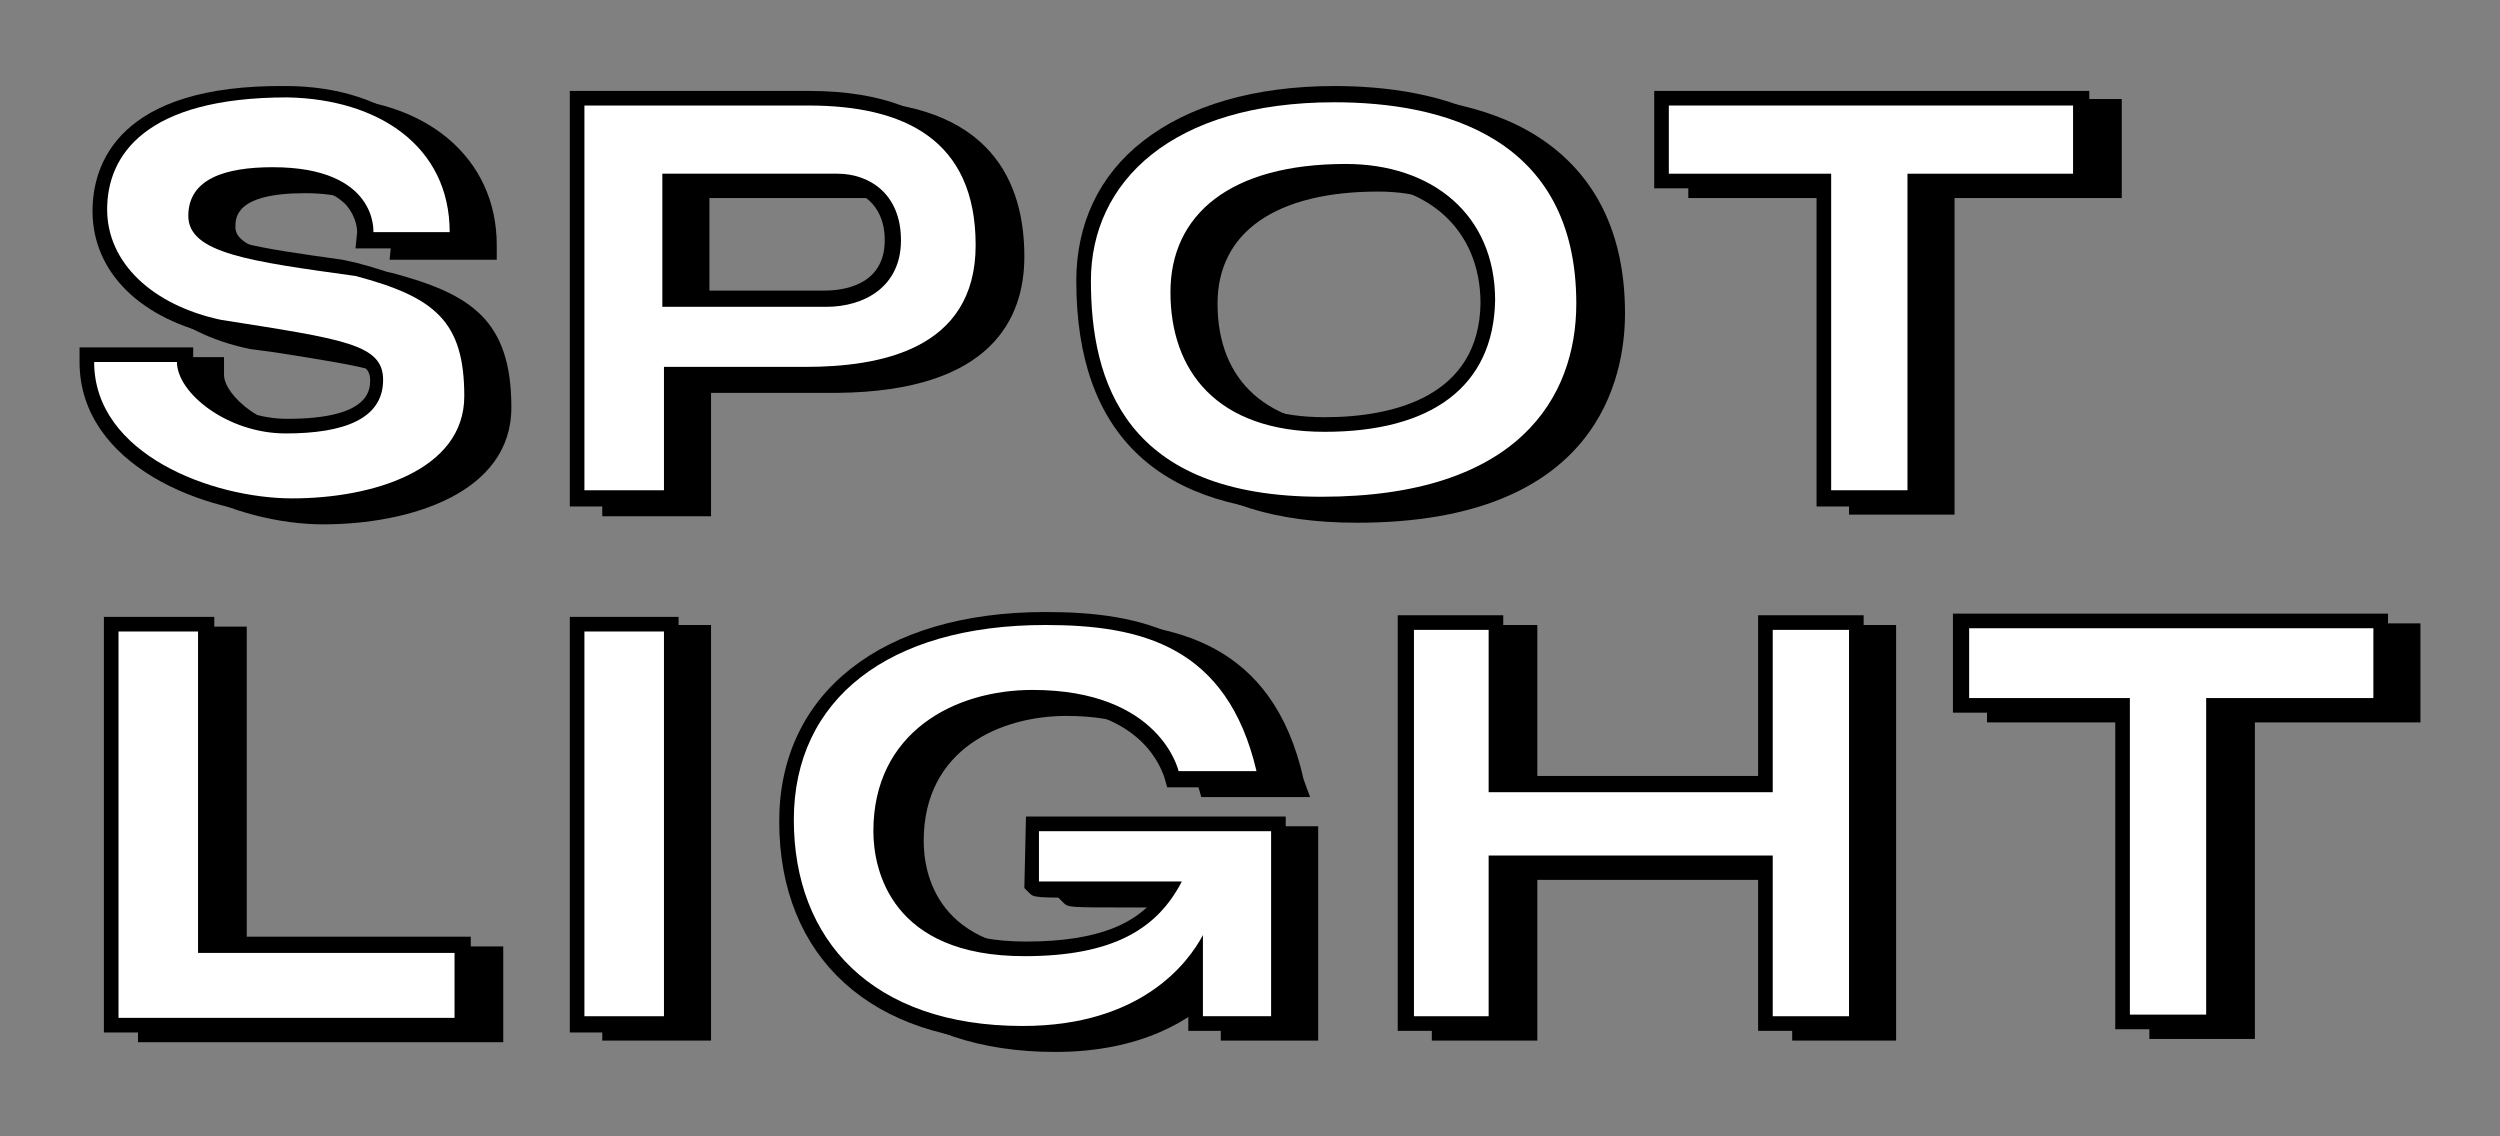 <?xml version="1.0" encoding="utf-8"?>
<!-- Generator: Adobe Illustrator 26.0.3, SVG Export Plug-In . SVG Version: 6.00 Build 0)  -->
<svg version="1.1" id="Layer_1" xmlns="http://www.w3.org/2000/svg" xmlns:xlink="http://www.w3.org/1999/xlink" x="0px" y="0px"
	 viewBox="0 0 154 70" style="enable-background:new 0 0 154 70;" xml:space="preserve">
<rect x="0" y="0" width="154" height="70" fill="#808080" stroke="none"/>
<style type="text/css">
	.st0{fill:#FFFFFF;}
</style>
<g>
	<g>
		<path d="M24.1,16.8l-0.9-0.1c-5-0.7-8.7-1.2-8.7-2.7c0-0.6,0-2.1,4.3-2.1c2.1,0,3.7,0.5,4.6,1.4c0.7,0.8,0.7,1.6,0.7,1.7L24,16
			h6.6v-0.9c0-5.4-4.4-9.1-10.9-9.1C9.2,6,7.6,10.9,7.6,13.8c0,3.8,3,6.7,7.8,7.7l1.5,0.2c6.4,1,7.8,1.3,7.8,2.5
			c0,0.6,0,2.4-5.1,2.4c-3.4,0-5.8-2.3-5.8-3.5V22H6.9v0.9c0,6.4,7.8,9.4,13,9.4c5.3,0,11.6-1.9,11.6-7.2
			C31.5,19.7,29,18.1,24.1,16.8z"/>
		<polygon points="130.7,6.1 104,6.1 104,12.2 113.9,12.2 113.9,31.7 120.4,31.7 120.4,12.2 130.7,12.2 		"/>
		<polygon points="122.4,38.4 122.4,44.5 132.4,44.5 132.4,64 138.9,64 138.9,44.5 149.1,44.5 149.1,38.4 		"/>
		<polygon points="15.2,38.6 8.5,38.6 8.5,64.2 31,64.2 31,58.3 15.2,58.3 		"/>
		<rect x="37.1" y="38.5" width="6.7" height="25.6"/>
		<path d="M65.2,55.3l0.3,0.3c0.3,0.3,0.3,0.3,4.1,0.3c1.2,0,2.5,0,3.7,0c-1.2,1.5-3.4,2.7-8,2.7c-7.6,0-8.4-4.8-8.4-6.8
			c0-5.7,4.8-7.7,8.8-7.7c7,0,8,4.2,8.1,4.3l0.2,0.7h6.7L80.3,48c-1.9-8.5-8.1-9.7-13.9-9.7c-10.1,0-16.4,5-16.4,12.9
			c0,8.4,5.7,13.6,15,13.6c5.2,0,8.4-1.9,10.2-3.8v3.1h6V50.9h-16V55.3z"/>
		<polygon points="110.4,48.4 94.7,48.4 94.7,38.5 88.2,38.5 88.2,64.1 94.7,64.1 94.7,54.2 110.4,54.2 110.4,64.1 116.8,64.1 
			116.8,38.5 110.4,38.5 		"/>
		<path d="M63.1,15.8c0-4.4-1.9-9.6-11.2-9.6H37.1v25.6h6.7v-7.6h7.8C61.1,24.1,63.1,19.6,63.1,15.8z M56.6,15.4
			c0,2.8-2.6,3.1-3.7,3.1h-9.2v-6.3h9.9C55,12.2,56.6,13.1,56.6,15.4z"/>
		<path d="M100.1,19.3c0-4.9-1.8-8.6-5.4-10.9c-3.3-2.1-7.5-2.5-10.4-2.5c-4.9,0-9,1.2-11.8,3.4c-2.7,2.1-4.1,5.1-4.1,8.6
			c0,9.5,5.1,14.3,15.2,14.3C98.5,32.2,100.1,23.2,100.1,19.3z M83.6,26.3c-5.5,0-8.6-2.8-8.6-7.6c0-4.4,3.6-6.9,9.9-6.9
			c5,0,8.3,2.9,8.3,7.5C93.2,25,88,26.3,83.6,26.3z"/>
	</g>
	<g>
		<path d="M22,16.2L21.1,16c-5-0.7-8.7-1.2-8.7-2.7c0-0.6,0-2.1,4.3-2.1c2.1,0,3.7,0.5,4.6,1.4c0.7,0.8,0.7,1.6,0.7,1.7l-0.1,1h6.6
			v-0.9c0-5.4-4.4-9.1-10.9-9.1C7.3,5.2,5.7,10.1,5.7,13c0,3.8,3,6.7,7.8,7.7l1.5,0.2c6.4,1,7.8,1.3,7.8,2.5c0,0.6,0,2.4-5.1,2.4
			c-3.4,0-5.8-2.3-5.8-3.5v-0.9h-7v0.9c0,6.4,7.8,9.4,13,9.4c5.3,0,11.6-1.9,11.6-7.2C29.4,19.1,26.9,17.5,22,16.2z"/>
		<polygon points="128.7,5.6 101.9,5.6 101.9,11.6 111.9,11.6 111.9,31.2 118.4,31.2 118.4,11.6 128.7,11.6 		"/>
		<polygon points="120.3,37.8 120.3,43.9 130.3,43.9 130.3,63.4 136.8,63.4 136.8,43.9 147.1,43.9 147.1,37.8 		"/>
		<polygon points="13.2,38 6.4,38 6.4,63.6 29,63.6 29,57.7 13.2,57.7 		"/>
		<rect x="35.1" y="38" width="6.7" height="25.6"/>
		<path d="M63.1,54.7l0.3,0.3c0.3,0.3,0.3,0.3,4.1,0.3c1.2,0,2.5,0,3.7,0c-1.2,1.5-3.4,2.7-8,2.7c-7.6,0-8.4-4.8-8.4-6.8
			c0-5.7,4.8-7.7,8.8-7.7c7,0,8,4.2,8.1,4.3l0.2,0.7h6.7l-0.3-1.1c-1.9-8.5-8.1-9.7-13.9-9.7c-10.1,0-16.4,5-16.4,12.9
			c0,8.4,5.7,13.6,15,13.6c5.2,0,8.4-1.9,10.2-3.8v3.1h6V50.3h-16L63.1,54.7L63.1,54.7z"/>
		<polygon points="108.3,47.8 92.6,47.8 92.6,37.9 86.1,37.9 86.1,63.5 92.6,63.5 92.6,53.7 108.3,53.7 108.3,63.5 114.8,63.5 
			114.8,37.9 108.3,37.9 		"/>
		<path d="M61,15.2c0-4.4-1.9-9.6-11.2-9.6H35.1v25.6h6.7v-7.6h7.8C59.1,23.6,61,19,61,15.2z M54.5,14.8c0,2.8-2.6,3.1-3.7,3.1h-9.2
			v-6.3h9.9C52.9,11.6,54.5,12.5,54.5,14.8z"/>
		<path d="M98,18.7c0-4.9-1.8-8.6-5.4-10.9c-3.3-2.1-7.5-2.5-10.4-2.5c-4.9,0-9,1.2-11.8,3.4c-2.7,2.1-4.1,5.1-4.1,8.6
			c0,9.5,5.1,14.3,15.2,14.3C96.4,31.6,98,22.6,98,18.7z M81.6,25.7c-5.5,0-8.6-2.8-8.6-7.6c0-4.4,3.6-6.9,9.9-6.9
			c5,0,8.3,2.9,8.3,7.5C91.1,24.4,85.9,25.7,81.6,25.7z"/>
	</g>
	<g>
		<g>
			<path class="st0" d="M27.7,14.3H23c0,0,0.3-4-6.2-4c-2.9,0-5.2,0.7-5.2,3s3.8,2.8,10.3,3.7c4.9,1.3,6.7,2.8,6.7,7.4
				s-5.7,6.3-10.6,6.3S5.8,28,5.8,22.3h5.1c0,1.9,3.1,4.4,6.7,4.4s6-0.9,6-3.3c0-2.2-2.4-2.5-10-3.7c-4.2-0.9-7-3.5-7-6.8
				S8.9,6,17.7,6C23.3,6.1,27.7,9,27.7,14.3z"/>
			<polygon class="st0" points="127.7,6.5 102.8,6.5 102.8,10.7 112.8,10.7 112.8,30.2 117.5,30.2 117.5,10.7 127.7,10.7 			"/>
			<polygon class="st0" points="146.2,38.7 121.3,38.7 121.3,43 131.2,43 131.2,62.5 135.9,62.5 135.9,43 146.2,43 			"/>
			<polygon class="st0" points="7.3,38.9 12.2,38.9 12.2,58.7 28,58.7 28,62.7 7.3,62.7 			"/>
			<rect x="36" y="38.9" class="st0" width="4.9" height="23.7"/>
			<path class="st0" d="M64,51.2v3.1c0,0,6.2,0,8.8,0c-1.5,2.9-4.2,4.6-9.7,4.6c-8.2,0-9.3-5.3-9.3-7.7c0-6.1,5-8.7,9.8-8.7
				c7.9,0,9,5,9,5h4.8c-1.8-7.7-7.1-9-13-9c-9.7,0-15.5,4.6-15.5,12S53.7,63.2,63,63.2c7.3,0,10.2-3.9,11.1-5.6v5h4.2V51.2H64z"/>
			<polygon class="st0" points="109.2,38.8 109.2,48.8 91.7,48.8 91.7,38.8 87.1,38.8 87.1,62.6 91.7,62.6 91.7,52.7 109.2,52.7 
				109.2,62.6 113.9,62.6 113.9,38.8 			"/>
			<path class="st0" d="M49.8,6.5H36v23.7h4.9v-7.6c0,0,4.2,0,8.7,0s10.5-1,10.5-7.5S55.7,6.5,49.8,6.5z M50.9,18.9
				c-2.4,0-10.1,0-10.1,0v-8.2h10.8c1.9,0,3.9,1.2,3.9,4.1C55.5,17.7,53.2,18.9,50.9,18.9z"/>
			<path class="st0" d="M82.2,6.3c-10,0-15,4.9-15,11c0,6.2,2.1,13.3,14.2,13.3s15.7-6.1,15.7-11.9C97.1,8.4,88.8,6.3,82.2,6.3z
				 M81.6,26.6c-6.7,0-9.5-3.8-9.5-8.6s3.7-7.9,10.8-7.9c5.3,0,9.2,3.1,9.2,8.4C92,23.8,88.2,26.6,81.6,26.6z"/>
		</g>
	</g>
</g>
</svg>
